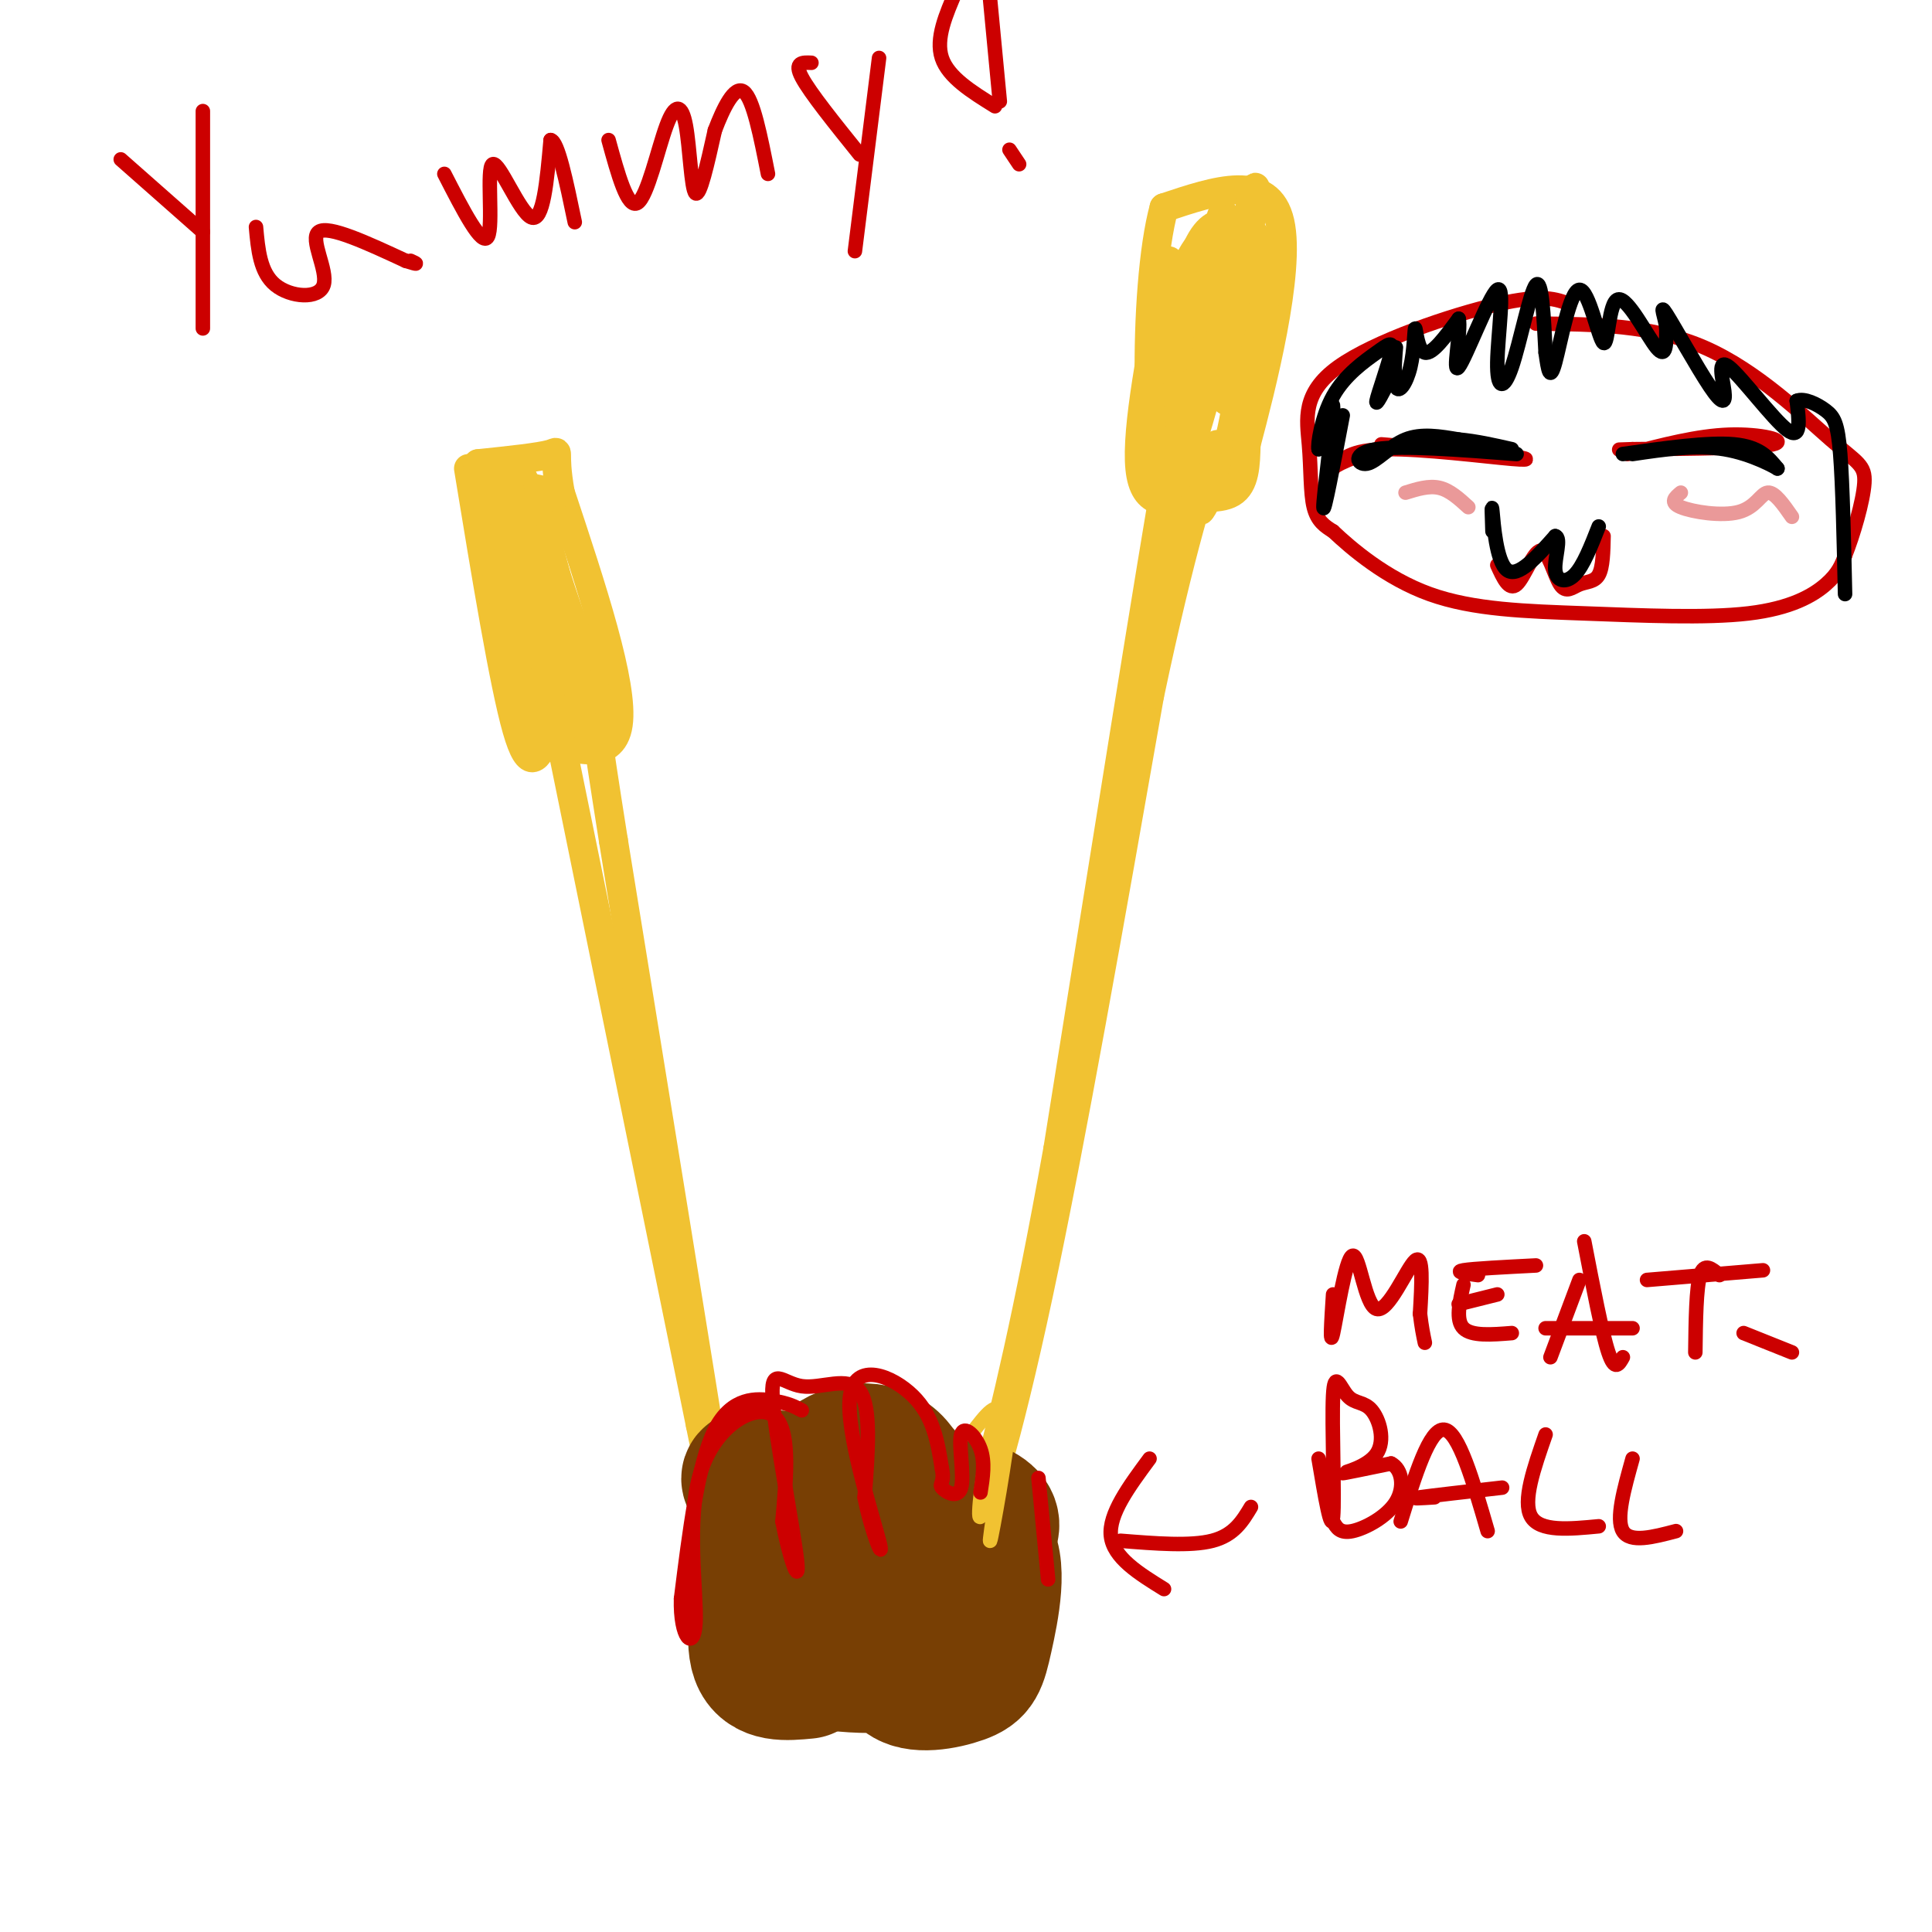 <svg viewBox='0 0 400 400' version='1.1' xmlns='http://www.w3.org/2000/svg' xmlns:xlink='http://www.w3.org/1999/xlink'><g fill='none' stroke='#f1c232' stroke-width='6' stroke-linecap='round' stroke-linejoin='round'><path d='M97,97c3.667,22.333 7.333,44.667 10,54c2.667,9.333 4.333,5.667 6,2'/><path d='M113,153c4.800,1.778 13.800,5.222 15,-3c1.200,-8.222 -5.400,-28.111 -12,-48'/><path d='M116,102c-1.644,-9.333 0.244,-8.667 -2,-8c-2.244,0.667 -8.622,1.333 -15,2'/><path d='M99,96c-0.440,9.024 5.958,30.583 9,41c3.042,10.417 2.726,9.690 4,10c1.274,0.310 4.137,1.655 7,3'/><path d='M119,150c2.834,1.252 6.419,2.882 5,-4c-1.419,-6.882 -7.844,-22.276 -10,-31c-2.156,-8.724 -0.045,-10.778 0,-12c0.045,-1.222 -1.978,-1.611 -4,-2'/><path d='M110,101c1.000,14.179 5.500,50.625 5,51c-0.500,0.375 -6.000,-35.321 -6,-42c0.000,-6.679 5.500,15.661 11,38'/><path d='M120,148c1.013,0.086 -1.955,-18.698 -6,-33c-4.045,-14.302 -9.167,-24.122 -7,-15c2.167,9.122 11.622,37.187 12,37c0.378,-0.187 -8.321,-28.625 -11,-31c-2.679,-2.375 0.660,21.312 4,45'/><path d='M112,151c1.432,4.761 3.013,-5.837 1,-20c-2.013,-14.163 -7.619,-31.890 -9,-32c-1.381,-0.110 1.463,17.397 4,27c2.537,9.603 4.769,11.301 7,13'/><path d='M242,54c-3.417,17.417 -6.833,34.833 -6,43c0.833,8.167 5.917,7.083 11,6'/><path d='M247,103c1.845,1.929 0.958,3.750 2,2c1.042,-1.750 4.012,-7.071 6,-16c1.988,-8.929 2.994,-21.464 4,-34'/><path d='M259,55c-1.422,-8.400 -6.978,-12.400 -11,-4c-4.022,8.400 -6.511,29.200 -9,50'/><path d='M239,101c0.815,2.125 7.351,-17.563 11,-34c3.649,-16.437 4.411,-29.622 2,-19c-2.411,10.622 -7.995,45.052 -8,49c-0.005,3.948 5.570,-22.586 7,-29c1.430,-6.414 -1.285,7.293 -4,21'/><path d='M247,89c-1.378,5.711 -2.822,9.489 -3,10c-0.178,0.511 0.911,-2.244 2,-5'/><path d='M246,97c-0.089,-8.289 -0.178,-16.578 -2,-7c-1.822,9.578 -5.378,37.022 -6,41c-0.622,3.978 1.689,-15.511 4,-35'/><path d='M242,96c-3.167,17.833 -13.083,79.917 -23,142'/><path d='M219,238c-6.333,35.333 -10.667,52.667 -15,70'/><path d='M204,308c-0.911,7.511 4.311,-8.711 11,-40c6.689,-31.289 14.844,-77.644 23,-124'/><path d='M238,144c6.467,-30.622 11.133,-45.178 13,-50c1.867,-4.822 0.933,0.089 0,5'/><path d='M251,99c-1.631,1.333 -5.708,2.167 -5,3c0.708,0.833 6.202,1.667 9,0c2.798,-1.667 2.899,-5.833 3,-10'/><path d='M258,92c3.089,-11.644 9.311,-35.756 7,-46c-2.311,-10.244 -13.156,-6.622 -24,-3'/><path d='M241,43c-4.560,16.560 -3.958,59.458 1,58c4.958,-1.458 14.274,-47.274 17,-59c2.726,-11.726 -1.137,10.637 -5,33'/><path d='M254,75c-0.942,6.887 -0.796,7.606 0,8c0.796,0.394 2.241,0.463 4,-4c1.759,-4.463 3.830,-13.458 4,-20c0.170,-6.542 -1.563,-10.630 -4,-12c-2.437,-1.370 -5.579,-0.023 -8,2c-2.421,2.023 -4.120,4.721 -5,9c-0.880,4.279 -0.940,10.140 -1,16'/><path d='M115,148c0.000,0.000 30.000,147.000 30,147'/><path d='M145,295c6.533,32.244 7.867,39.356 4,15c-3.867,-24.356 -12.933,-80.178 -22,-136'/><path d='M127,174c-4.167,-26.333 -3.583,-24.167 -3,-22'/></g>
<g fill='none' stroke='#783f04' stroke-width='28' stroke-linecap='round' stroke-linejoin='round'><path d='M169,314c-1.630,-0.108 -3.260,-0.217 -3,-1c0.260,-0.783 2.410,-2.241 2,-2c-0.410,0.241 -3.380,2.180 -5,5c-1.620,2.820 -1.892,6.520 0,10c1.892,3.480 5.946,6.740 10,10'/><path d='M173,336c3.133,-0.905 5.965,-8.166 5,-9c-0.965,-0.834 -5.728,4.761 -4,8c1.728,3.239 9.946,4.123 14,1c4.054,-3.123 3.945,-10.253 3,-12c-0.945,-1.747 -2.724,1.889 -2,3c0.724,1.111 3.951,-0.305 6,-2c2.049,-1.695 2.920,-3.671 0,-9c-2.920,-5.329 -9.632,-14.012 -13,-14c-3.368,0.012 -3.391,8.718 -2,13c1.391,4.282 4.195,4.141 7,4'/><path d='M187,319c1.529,-2.501 1.853,-10.752 -1,-15c-2.853,-4.248 -8.883,-4.493 -13,-2c-4.117,2.493 -6.322,7.724 -6,11c0.322,3.276 3.172,4.595 6,5c2.828,0.405 5.633,-0.105 6,-3c0.367,-2.895 -1.703,-8.173 -5,-4c-3.297,4.173 -7.822,17.799 -7,24c0.822,6.201 6.991,4.977 10,3c3.009,-1.977 2.860,-4.708 1,-6c-1.860,-1.292 -5.430,-1.146 -9,-1'/><path d='M169,331c-2.370,0.108 -3.795,0.879 -6,3c-2.205,2.121 -5.191,5.593 0,8c5.191,2.407 18.557,3.748 24,2c5.443,-1.748 2.962,-6.586 1,-6c-1.962,0.586 -3.407,6.598 -1,9c2.407,2.402 8.664,1.196 12,0c3.336,-1.196 3.750,-2.381 5,-8c1.250,-5.619 3.335,-15.671 0,-19c-3.335,-3.329 -12.090,0.065 -13,2c-0.910,1.935 6.026,2.410 9,2c2.974,-0.410 1.987,-1.705 1,-3'/><path d='M201,321c2.520,-2.138 8.318,-5.983 0,-9c-8.318,-3.017 -30.754,-5.204 -40,-6c-9.246,-0.796 -5.301,-0.199 -4,4c1.301,4.199 -0.041,12.002 2,15c2.041,2.998 7.464,1.193 8,0c0.536,-1.193 -3.815,-1.773 -6,-2c-2.185,-0.227 -2.204,-0.099 -3,4c-0.796,4.099 -2.370,12.171 -1,16c1.370,3.829 5.685,3.414 10,3'/></g>
<g fill='none' stroke='#f1c232' stroke-width='3' stroke-linecap='round' stroke-linejoin='round'><path d='M201,297c3.024,-3.982 6.048,-7.964 6,-3c-0.048,4.964 -3.167,18.875 -4,20c-0.833,1.125 0.619,-10.536 2,-16c1.381,-5.464 2.690,-4.732 4,-4'/><path d='M209,294c-0.488,6.405 -3.708,24.417 -4,25c-0.292,0.583 2.345,-16.262 3,-21c0.655,-4.738 -0.673,2.631 -2,10'/></g>
<g fill='none' stroke='#cc0000' stroke-width='3' stroke-linecap='round' stroke-linejoin='round'><path d='M166,292c-1.356,-0.733 -2.711,-1.467 -6,-2c-3.289,-0.533 -8.511,-0.867 -12,6c-3.489,6.867 -5.244,20.933 -7,35'/><path d='M141,331c-0.231,8.164 2.691,11.075 3,5c0.309,-6.075 -1.994,-21.136 1,-31c2.994,-9.864 11.284,-14.533 15,-12c3.716,2.533 2.858,12.266 2,22'/><path d='M162,315c1.339,7.184 3.688,14.143 3,8c-0.688,-6.143 -4.411,-25.389 -5,-33c-0.589,-7.611 1.957,-3.588 6,-3c4.043,0.588 9.584,-2.261 12,1c2.416,3.261 1.708,12.630 1,22'/><path d='M179,310c1.386,7.212 4.351,14.242 3,9c-1.351,-5.242 -7.018,-22.758 -6,-30c1.018,-7.242 8.719,-4.212 13,0c4.281,4.212 5.140,9.606 6,15'/><path d='M195,304c0.668,3.043 -0.661,3.150 0,4c0.661,0.850 3.311,2.444 4,0c0.689,-2.444 -0.584,-8.927 0,-11c0.584,-2.073 3.024,0.265 4,3c0.976,2.735 0.488,5.868 0,9'/><path d='M215,306c0.000,0.000 2.000,21.000 2,21'/><path d='M276,268c-0.364,5.624 -0.727,11.247 0,8c0.727,-3.247 2.545,-15.365 4,-16c1.455,-0.635 2.545,10.214 5,11c2.455,0.786 6.273,-8.490 8,-10c1.727,-1.510 1.364,4.745 1,11'/><path d='M294,272c0.333,2.833 0.667,4.417 1,6'/><path d='M303,266c-0.833,3.667 -1.667,7.333 0,9c1.667,1.667 5.833,1.333 10,1'/><path d='M302,270c0.000,0.000 8.000,-2.000 8,-2'/><path d='M306,264c-2.500,-0.333 -5.000,-0.667 -3,-1c2.000,-0.333 8.500,-0.667 15,-1'/><path d='M327,265c0.000,0.000 -6.000,16.000 -6,16'/><path d='M328,257c1.833,9.500 3.667,19.000 5,23c1.333,4.000 2.167,2.500 3,1'/><path d='M320,275c0.000,0.000 18.000,0.000 18,0'/><path d='M356,264c-1.583,-1.333 -3.167,-2.667 -4,0c-0.833,2.667 -0.917,9.333 -1,16'/><path d='M341,265c0.000,0.000 24.000,-2.000 24,-2'/><path d='M361,276c0.000,0.000 10.000,4.000 10,4'/><path d='M273,302c1.326,7.896 2.651,15.791 3,12c0.349,-3.791 -0.280,-19.270 0,-25c0.280,-5.730 1.467,-1.712 3,0c1.533,1.712 3.411,1.119 5,3c1.589,1.881 2.889,6.237 1,9c-1.889,2.763 -6.968,3.932 -7,4c-0.032,0.068 4.984,-0.966 10,-2'/><path d='M288,303c2.262,1.119 2.917,4.917 1,8c-1.917,3.083 -6.405,5.452 -9,6c-2.595,0.548 -3.298,-0.726 -4,-2'/><path d='M290,315c3.000,-9.667 6.000,-19.333 9,-19c3.000,0.333 6.000,10.667 9,21'/><path d='M297,310c-2.667,0.167 -5.333,0.333 -3,0c2.333,-0.333 9.667,-1.167 17,-2'/><path d='M320,297c-2.417,6.917 -4.833,13.833 -3,17c1.833,3.167 7.917,2.583 14,2'/><path d='M338,302c-1.750,6.250 -3.500,12.500 -2,15c1.500,2.500 6.250,1.250 11,0'/><path d='M259,312c-1.750,2.917 -3.500,5.833 -8,7c-4.500,1.167 -11.750,0.583 -19,0'/><path d='M238,302c-4.250,5.750 -8.500,11.500 -8,16c0.500,4.500 5.750,7.750 11,11'/><path d='M42,23c0.000,0.000 0.000,45.000 0,45'/><path d='M25,33c0.000,0.000 17.000,15.000 17,15'/><path d='M53,47c0.423,4.708 0.845,9.417 4,12c3.155,2.583 9.042,3.042 10,0c0.958,-3.042 -3.012,-9.583 -1,-11c2.012,-1.417 10.006,2.292 18,6'/><path d='M84,54c3.167,1.000 2.083,0.500 1,0'/><path d='M92,36c3.905,7.613 7.810,15.226 9,13c1.190,-2.226 -0.333,-14.292 1,-15c1.333,-0.708 5.524,9.940 8,11c2.476,1.060 3.238,-7.470 4,-16'/><path d='M114,29c1.500,0.167 3.250,8.583 5,17'/><path d='M126,29c1.968,7.174 3.936,14.348 6,13c2.064,-1.348 4.223,-11.217 6,-16c1.777,-4.783 3.171,-4.480 4,0c0.829,4.480 1.094,13.137 2,14c0.906,0.863 2.453,-6.069 4,-13'/><path d='M148,27c1.733,-4.556 4.067,-9.444 6,-8c1.933,1.444 3.467,9.222 5,17'/><path d='M182,12c0.000,0.000 -5.000,40.000 -5,40'/><path d='M168,13c-1.833,-0.083 -3.667,-0.167 -2,3c1.667,3.167 6.833,9.583 12,16'/><path d='M206,22c-4.833,-3.000 -9.667,-6.000 -11,-10c-1.333,-4.000 0.833,-9.000 3,-14'/><path d='M205,0c0.000,0.000 2.000,21.000 2,21'/><path d='M209,31c0.000,0.000 2.000,3.000 2,3'/><path d='M286,92c0.000,0.000 24.000,2.000 24,2'/><path d='M310,94c5.810,0.702 8.333,1.458 3,1c-5.333,-0.458 -18.524,-2.131 -26,-2c-7.476,0.131 -9.238,2.065 -11,4'/><path d='M276,97c-0.289,-0.267 4.489,-2.933 11,-4c6.511,-1.067 14.756,-0.533 23,0'/><path d='M310,93c3.833,0.167 1.917,0.583 0,1'/><path d='M337,94c7.222,-1.889 14.444,-3.778 21,-4c6.556,-0.222 12.444,1.222 9,2c-3.444,0.778 -16.222,0.889 -29,1'/><path d='M338,93c-4.833,0.167 -2.417,0.083 0,0'/><path d='M310,117c1.221,2.695 2.443,5.390 4,4c1.557,-1.390 3.450,-6.864 5,-7c1.550,-0.136 2.756,5.067 4,7c1.244,1.933 2.527,0.597 4,0c1.473,-0.597 3.135,-0.456 4,-2c0.865,-1.544 0.932,-4.772 1,-8'/><path d='M325,63c-2.786,-1.083 -5.573,-2.166 -15,0c-9.427,2.166 -25.496,7.581 -33,13c-7.504,5.419 -6.443,10.844 -6,16c0.443,5.156 0.270,10.045 1,13c0.730,2.955 2.365,3.978 4,5'/><path d='M276,110c3.694,3.496 10.929,9.735 20,13c9.071,3.265 19.978,3.556 32,4c12.022,0.444 25.160,1.043 34,0c8.840,-1.043 13.383,-3.726 16,-6c2.617,-2.274 3.309,-4.137 4,-6'/><path d='M382,115c1.646,-4.067 3.761,-11.234 4,-15c0.239,-3.766 -1.397,-4.129 -7,-9c-5.603,-4.871 -15.172,-14.249 -26,-19c-10.828,-4.751 -22.914,-4.876 -35,-5'/></g>
<g fill='none' stroke='#000000' stroke-width='3' stroke-linecap='round' stroke-linejoin='round'><path d='M278,86c-1.978,10.422 -3.956,20.844 -4,19c-0.044,-1.844 1.844,-15.956 2,-20c0.156,-4.044 -1.422,1.978 -3,8'/><path d='M273,93c-0.267,-0.755 0.567,-6.641 3,-11c2.433,-4.359 6.467,-7.189 9,-9c2.533,-1.811 3.567,-2.603 3,0c-0.567,2.603 -2.733,8.601 -3,10c-0.267,1.399 1.367,-1.800 3,-5'/><path d='M288,78c0.736,-2.641 1.075,-6.743 1,-6c-0.075,0.743 -0.564,6.332 0,8c0.564,1.668 2.182,-0.584 3,-4c0.818,-3.416 0.836,-7.997 1,-8c0.164,-0.003 0.476,4.570 2,5c1.524,0.430 4.262,-3.285 7,-7'/><path d='M302,66c0.590,2.370 -1.436,11.795 0,10c1.436,-1.795 6.335,-14.810 8,-16c1.665,-1.190 0.096,9.444 0,15c-0.096,5.556 1.282,6.034 3,1c1.718,-5.034 3.777,-15.581 5,-17c1.223,-1.419 1.612,6.291 2,14'/><path d='M320,73c0.536,3.760 0.876,6.158 2,2c1.124,-4.158 3.033,-14.874 5,-15c1.967,-0.126 3.991,10.337 5,11c1.009,0.663 1.002,-8.475 3,-9c1.998,-0.525 5.999,7.564 8,10c2.001,2.436 2.000,-0.782 2,-4'/><path d='M345,68c-0.179,-2.154 -1.627,-5.540 0,-3c1.627,2.540 6.328,11.007 9,15c2.672,3.993 3.314,3.514 3,1c-0.314,-2.514 -1.585,-7.061 1,-5c2.585,2.061 9.024,10.732 12,13c2.976,2.268 2.488,-1.866 2,-6'/><path d='M372,83c1.500,-0.667 4.250,0.667 6,2c1.750,1.333 2.500,2.667 3,9c0.500,6.333 0.750,17.667 1,29'/><path d='M336,94c8.833,-1.250 17.667,-2.500 23,-2c5.333,0.500 7.167,2.750 9,5'/><path d='M368,97c-0.200,-0.156 -5.200,-3.044 -11,-4c-5.800,-0.956 -12.400,0.022 -19,1'/><path d='M314,94c-11.857,-0.911 -23.714,-1.821 -29,-1c-5.286,0.821 -4.000,3.375 -2,3c2.000,-0.375 4.714,-3.679 8,-5c3.286,-1.321 7.143,-0.661 11,0'/><path d='M302,91c3.667,0.333 7.333,1.167 11,2'/><path d='M309,110c-0.111,-3.178 -0.222,-6.356 0,-4c0.222,2.356 0.778,10.244 3,12c2.222,1.756 6.111,-2.622 10,-7'/><path d='M322,111c1.369,0.321 -0.208,4.625 0,7c0.208,2.375 2.202,2.821 4,1c1.798,-1.821 3.399,-5.911 5,-10'/></g>
<g fill='none' stroke='#ea9999' stroke-width='3' stroke-linecap='round' stroke-linejoin='round'><path d='M348,102c-1.208,1.006 -2.417,2.012 0,3c2.417,0.988 8.458,1.958 12,1c3.542,-0.958 4.583,-3.845 6,-4c1.417,-0.155 3.208,2.423 5,5'/><path d='M291,102c2.417,-0.750 4.833,-1.500 7,-1c2.167,0.500 4.083,2.250 6,4'/></g>
</svg>